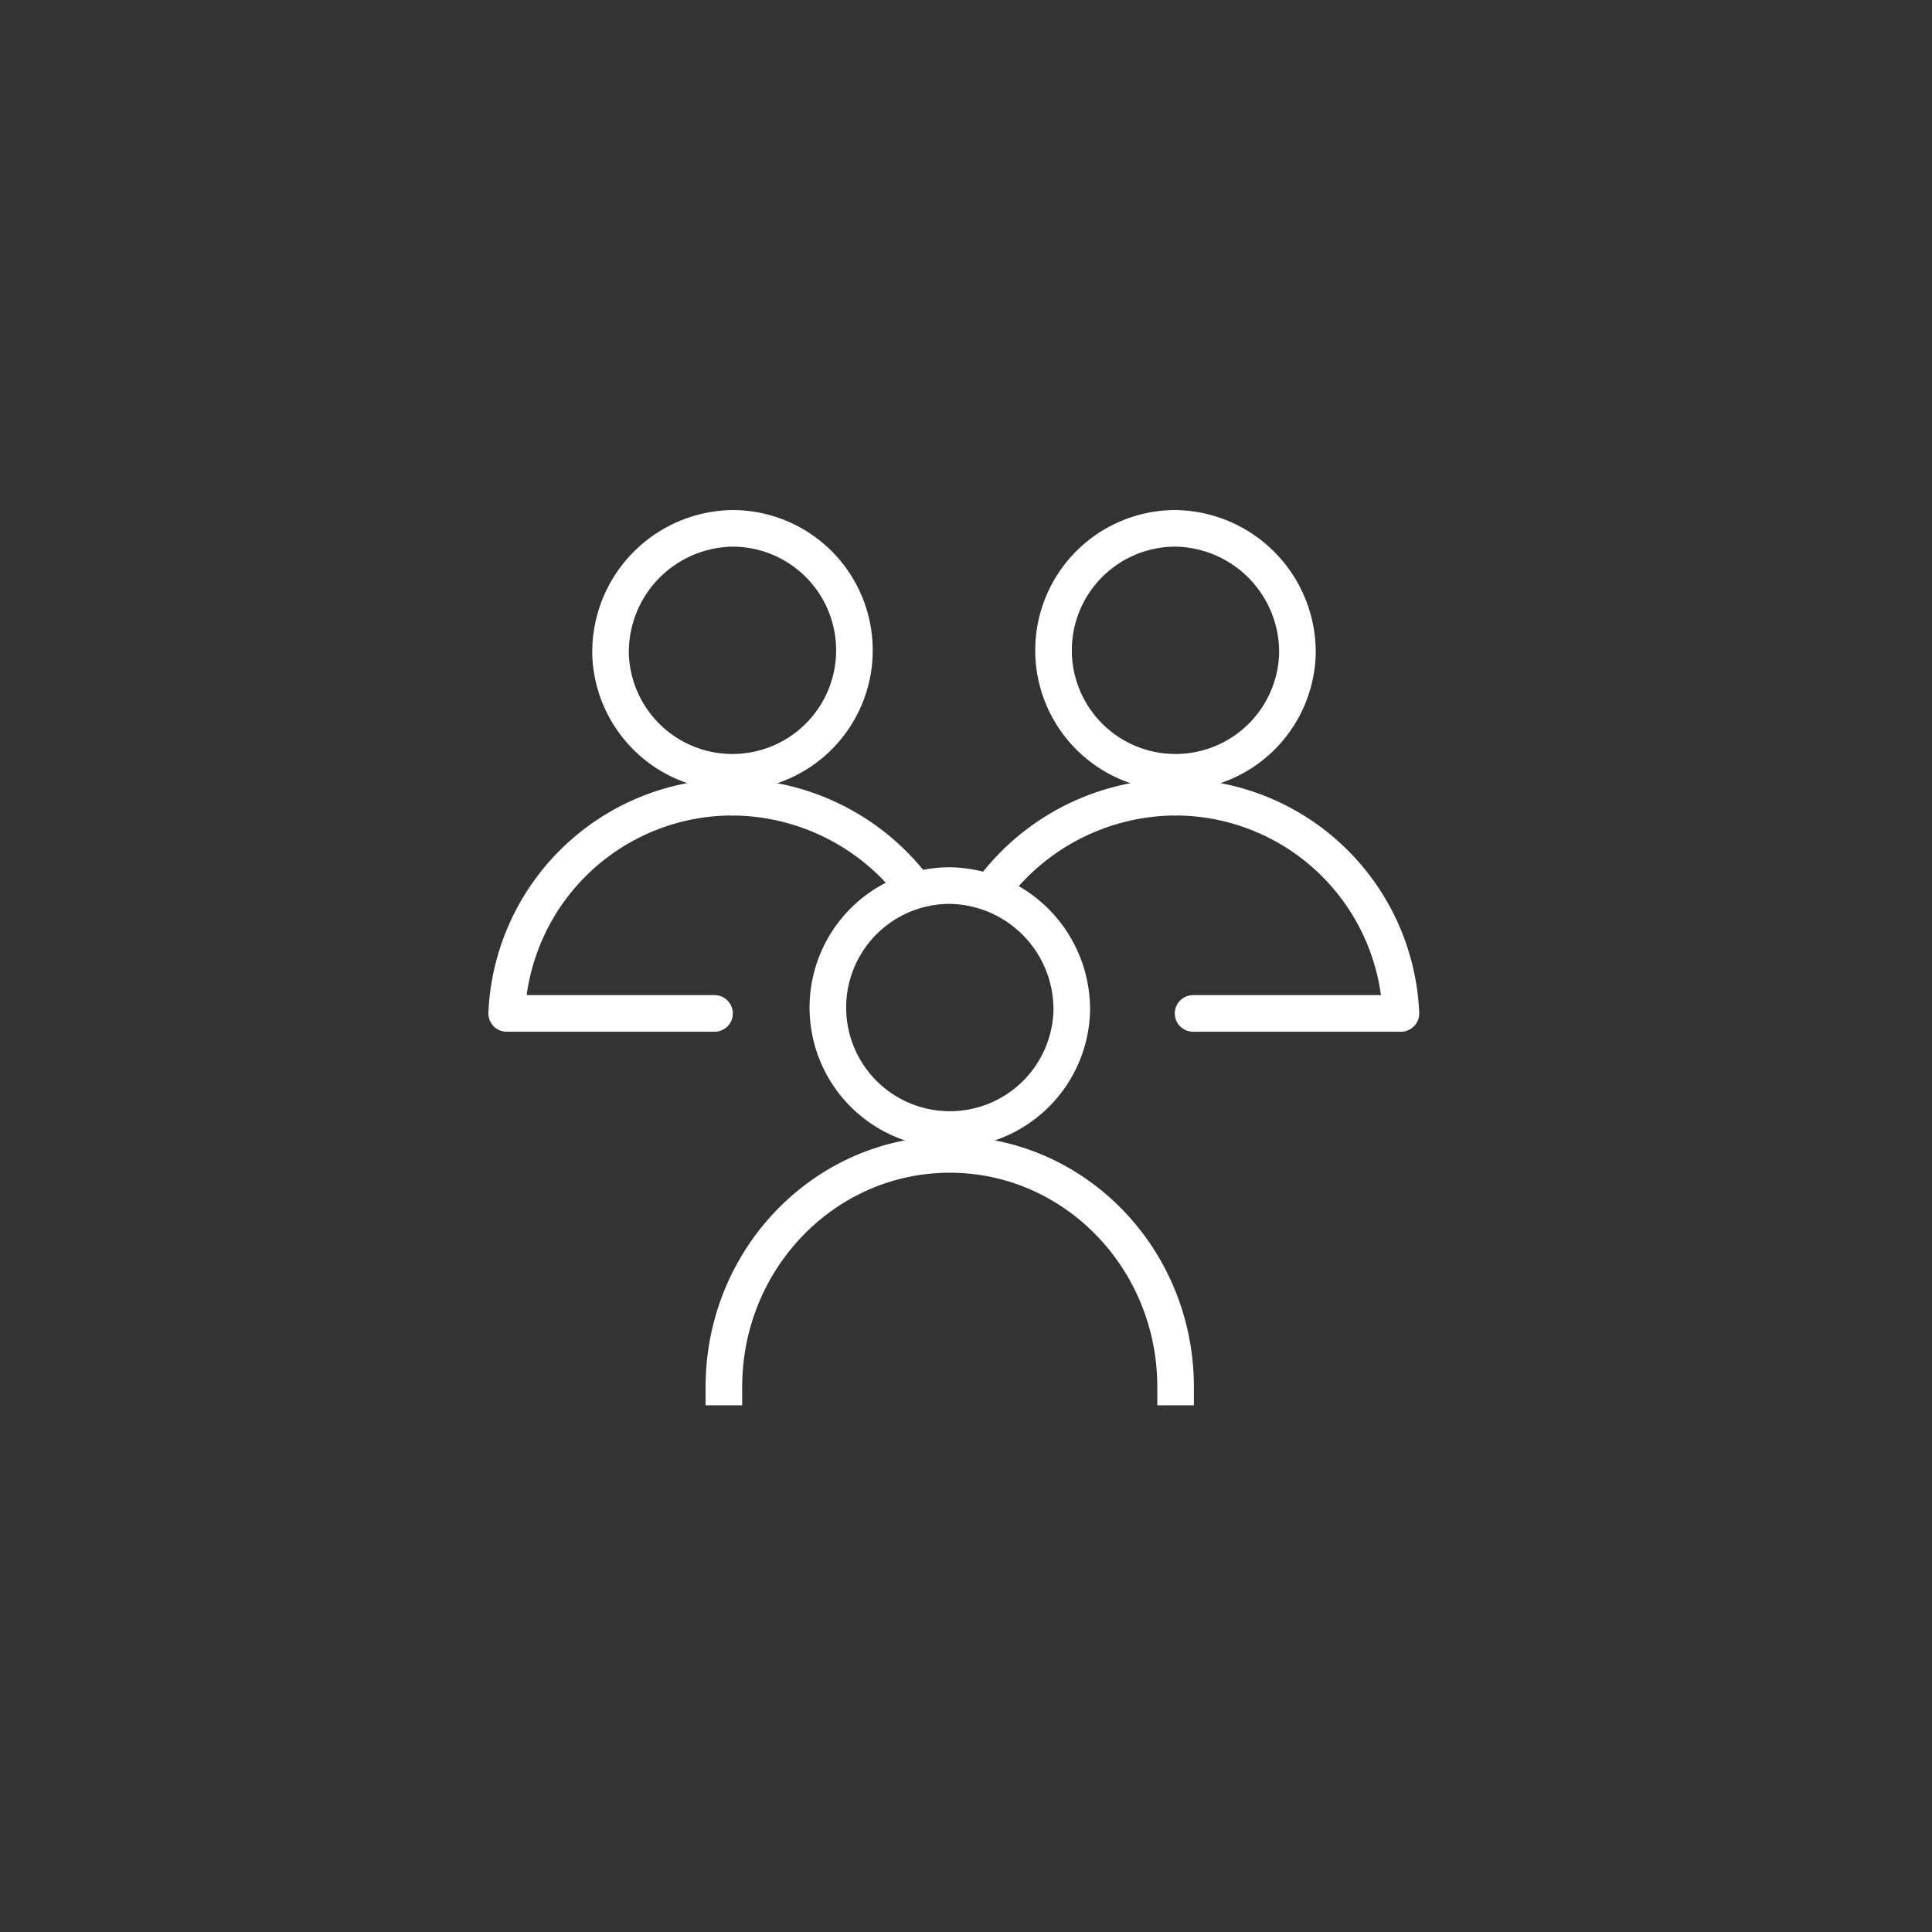 <?xml version="1.0" encoding="UTF-8"?>
<svg xmlns="http://www.w3.org/2000/svg" xmlns:xlink="http://www.w3.org/1999/xlink" width="158.4" height="158.4" viewBox="0 0 158.4 158.4">
  <rect x="0" y="0" width="158.4" height="158.4" fill="#333333" stroke="none"/>
  <g id="Group_1101" data-name="Group 1101" transform="translate(-1.023 -1.712)">
    <g id="Group_1098" data-name="Group 1098">
      <g id="Group_1047" data-name="Group 1047">
        <g id="Group_1031" data-name="Group 1031">
          <circle id="Ellipse_54" data-name="Ellipse 54" cx="79.2" cy="79.2" r="79.2" transform="translate(1.023 1.712)" fill="none"/>
        </g>
      </g>
    </g>
    <g id="Group_953" data-name="Group 953">
      <g id="Group_1100" data-name="Group 1100">
        <g id="Group_1099" data-name="Group 1099">
          <g id="Group_952" data-name="Group 952">
            <path id="Path_1527" data-name="Path 1527" d="M51.08,55.33a10,10,0,1,0,10-10.3,10.15,10.15,0,0,0-10,10.3Z" fill="none" stroke="#fff" stroke-linecap="round" stroke-linejoin="round" stroke-width="3"/>
            <path id="Path_1528" data-name="Path 1528" d="M61.083,67.072a18.84,18.84,0,0,1,14.858,7.406" fill="none" stroke="#fff" stroke-linecap="round" stroke-linejoin="round" stroke-width="3"/>
            <path id="Path_1529" data-name="Path 1529" d="M61.083,67.072A18.525,18.525,0,0,0,42.565,84.8H59.606" fill="none" stroke="#fff" stroke-linecap="round" stroke-linejoin="round" stroke-width="3"/>
            <path id="Path_1530" data-name="Path 1530" d="M107.395,55.33a10,10,0,1,1-10-10.3,10.15,10.15,0,0,1,10,10.3Z" fill="none" stroke="#fff" stroke-linecap="round" stroke-linejoin="round" stroke-width="3"/>
            <path id="Path_1531" data-name="Path 1531" d="M97.369,67.072a18.838,18.838,0,0,0-14.857,7.406" fill="none" stroke="#fff" stroke-linecap="round" stroke-linejoin="round" stroke-width="3"/>
            <path id="Path_1532" data-name="Path 1532" d="M97.364,67.072A18.525,18.525,0,0,1,115.882,84.8H98.841" fill="none" stroke="#fff" stroke-linecap="round" stroke-linejoin="round" stroke-width="3"/>
            <path id="Path_1533" data-name="Path 1533" d="M88.893,84.613a10,10,0,1,1-10-10.295,10.149,10.149,0,0,1,10,10.295Z" fill="none" stroke="#fff" stroke-linecap="round" stroke-linejoin="round" stroke-width="3"/>
            <path id="Path_1534" data-name="Path 1534" d="M97.408,115.428c0-10.531-8.291-19.068-18.518-19.068S60.372,104.9,60.372,115.428" fill="none" stroke="#fff" stroke-linecap="square" stroke-linejoin="round" stroke-width="3"/>
          </g>
        </g>
      </g>
    </g>
  </g>
</svg>
